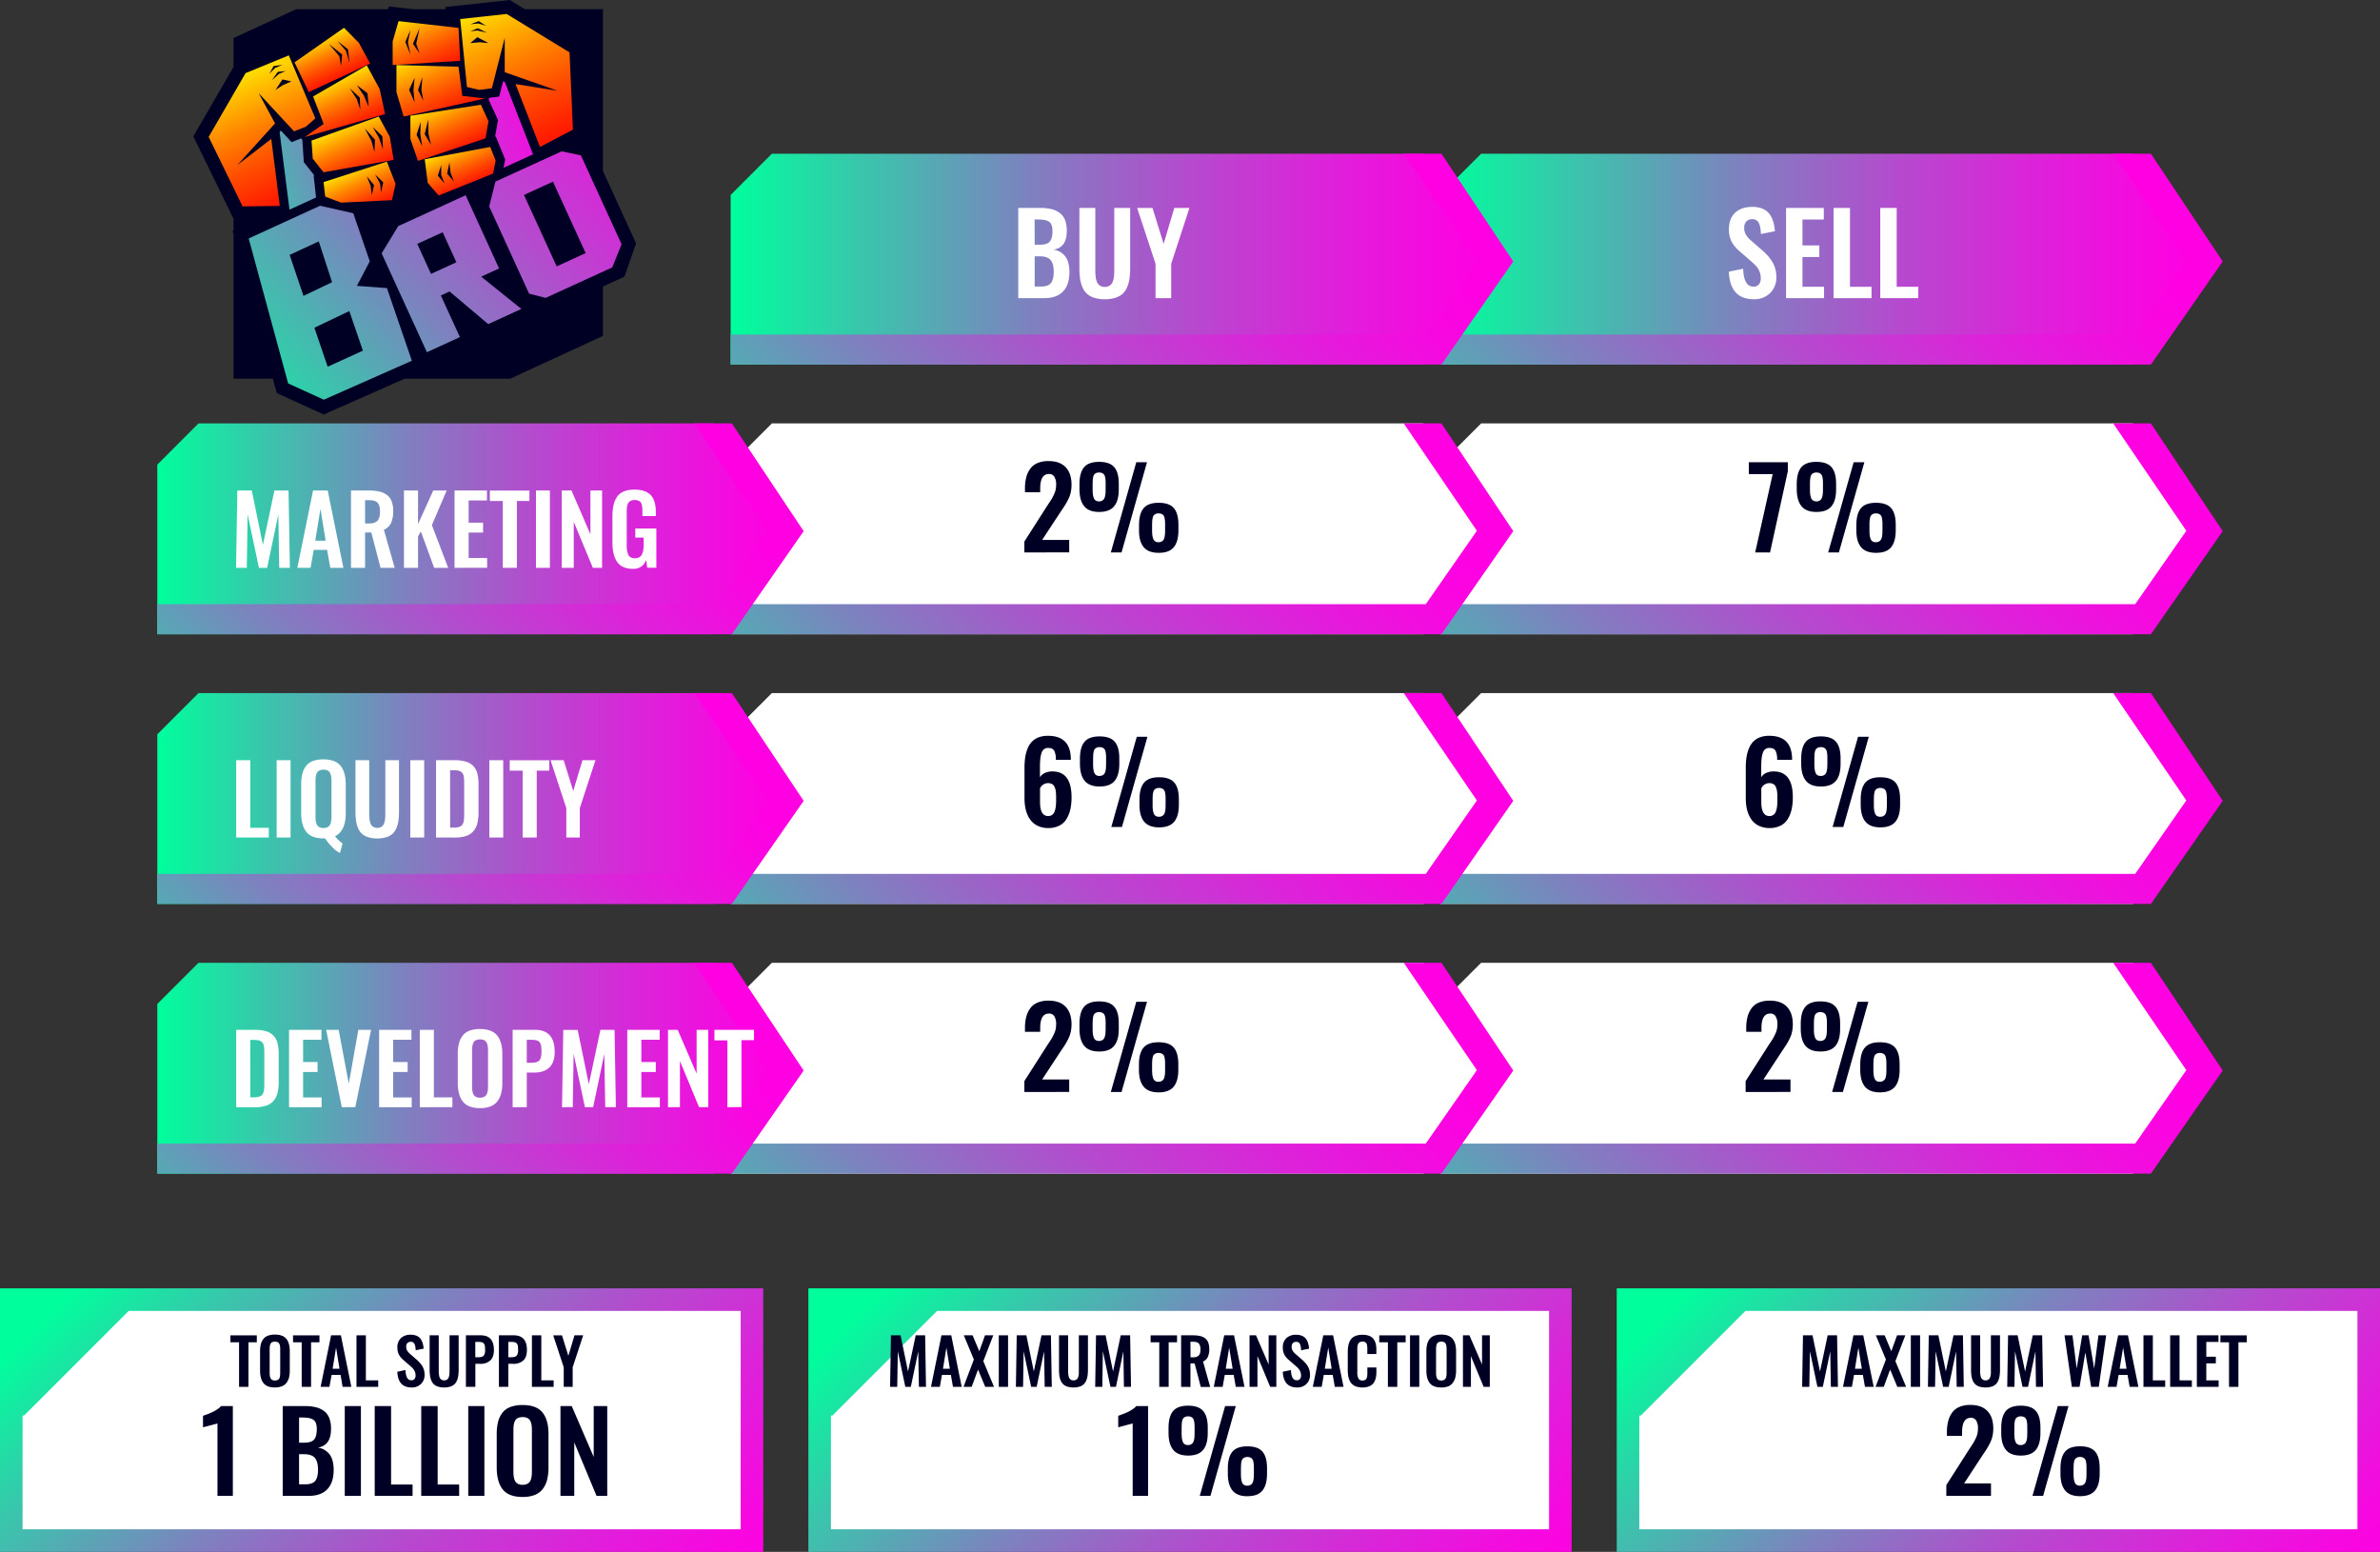 <svg xmlns="http://www.w3.org/2000/svg" xmlns:xlink="http://www.w3.org/1999/xlink" viewBox="0 0 1495.5 974.98"><rect x="0" y="0" width="1495.5" height="974.98" fill="#333333" stroke="none"/><defs><style>.cls-1{fill:#000024;}.cls-2{fill:url(#Degradado_sin_nombre_2042);}.cls-3{fill:url(#Degradado_sin_nombre_2042-2);}.cls-4{fill:url(#Degradado_sin_nombre_2042-3);}.cls-5{fill:url(#Degradado_sin_nombre_2042-4);}.cls-6{fill:url(#Degradado_sin_nombre_2042-5);}.cls-7{fill:url(#Degradado_sin_nombre_2042-6);}.cls-8{fill:url(#Degradado_sin_nombre_2042-7);}.cls-9{fill:url(#Degradado_sin_nombre_2042-8);}.cls-10{fill:url(#Degradado_sin_nombre_2042-9);}.cls-11{fill:url(#Degradado_sin_nombre_2042-10);}.cls-12{fill:url(#Degradado_sin_nombre_2033);}.cls-13{fill:url(#Degradado_sin_nombre_2033-2);}.cls-14{fill:url(#Degradado_sin_nombre_2033-3);}.cls-15{fill:url(#Degradado_sin_nombre_2033-4);}.cls-16{fill:url(#Degradado_sin_nombre_2033-5);}.cls-17{fill:url(#Degradado_sin_nombre_2033-6);}.cls-18{fill:#fff;}.cls-19{fill:url(#Degradado_sin_nombre_2033-7);}.cls-20{fill:url(#Degradado_sin_nombre_2033-8);}.cls-21{fill:url(#Degradado_sin_nombre_2033-9);}.cls-22{fill:url(#Degradado_sin_nombre_2033-10);}.cls-23{fill:url(#Degradado_sin_nombre_2033-11);}.cls-24{fill:url(#Degradado_sin_nombre_2033-12);}.cls-25{fill:url(#Degradado_sin_nombre_2033-13);}.cls-26{fill:url(#Degradado_sin_nombre_2033-14);}.cls-27{fill:url(#Degradado_sin_nombre_2033-15);}.cls-28{fill:url(#Degradado_sin_nombre_2033-16);}.cls-29{fill:url(#Degradado_sin_nombre_2033-17);}.cls-30{fill:url(#Degradado_sin_nombre_2033-18);}.cls-31{fill:url(#Degradado_sin_nombre_2033-19);}.cls-32{fill:url(#Degradado_sin_nombre_2033-20);}.cls-33{fill:url(#Degradado_sin_nombre_2033-21);}.cls-34{fill:url(#Degradado_sin_nombre_2033-22);}.cls-35{fill:url(#Degradado_sin_nombre_2033-23);}.cls-36{fill:url(#Degradado_sin_nombre_2033-24);}</style><linearGradient id="Degradado_sin_nombre_2042" x1="281.75" y1="89.39" x2="296.74" y2="121.52" gradientUnits="userSpaceOnUse"><stop offset="0" stop-color="#ff0"/><stop offset="0.16" stop-color="#ffc900"/><stop offset="0.39" stop-color="#ff8200"/><stop offset="0.6" stop-color="#ff4a00"/><stop offset="0.78" stop-color="#f20"/><stop offset="0.92" stop-color="#ff0900"/><stop offset="1" stop-color="red"/></linearGradient><linearGradient id="Degradado_sin_nombre_2042-2" x1="272.14" y1="61.43" x2="290.82" y2="101.47" xlink:href="#Degradado_sin_nombre_2042"/><linearGradient id="Degradado_sin_nombre_2042-3" x1="261.34" y1="29.19" x2="285.55" y2="81.08" xlink:href="#Degradado_sin_nombre_2042"/><linearGradient id="Degradado_sin_nombre_2042-4" x1="256.19" y1="5.13" x2="278.37" y2="52.65" xlink:href="#Degradado_sin_nombre_2042"/><linearGradient id="Degradado_sin_nombre_2042-5" x1="301.87" y1="-7.18" x2="355.38" y2="107.5" xlink:href="#Degradado_sin_nombre_2042"/><linearGradient id="Degradado_sin_nombre_2042-6" x1="219.26" y1="102.96" x2="235.46" y2="137.69" xlink:href="#Degradado_sin_nombre_2042"/><linearGradient id="Degradado_sin_nombre_2042-7" x1="212.76" y1="75.78" x2="231.43" y2="115.78" xlink:href="#Degradado_sin_nombre_2042"/><linearGradient id="Degradado_sin_nombre_2042-8" x1="204.59" y1="48.58" x2="223.13" y2="88.31" xlink:href="#Degradado_sin_nombre_2042"/><linearGradient id="Degradado_sin_nombre_2042-9" x1="200.2" y1="21.07" x2="215.74" y2="54.37" xlink:href="#Degradado_sin_nombre_2042"/><linearGradient id="Degradado_sin_nombre_2042-10" x1="145.84" y1="37.98" x2="194.03" y2="141.25" xlink:href="#Degradado_sin_nombre_2042"/><linearGradient id="Degradado_sin_nombre_2033" x1="127.3" y1="255.35" x2="416.13" y2="13.63" gradientUnits="userSpaceOnUse"><stop offset="0" stop-color="#00ff9c"/><stop offset="0.16" stop-color="#36c9ab"/><stop offset="0.39" stop-color="#7d82bf"/><stop offset="0.6" stop-color="#b54ace"/><stop offset="0.78" stop-color="#dd22da"/><stop offset="0.92" stop-color="#f609e0"/><stop offset="1" stop-color="#ff00e3"/></linearGradient><linearGradient id="Degradado_sin_nombre_2033-2" x1="150.91" y1="283.57" x2="439.74" y2="41.84" xlink:href="#Degradado_sin_nombre_2033"/><linearGradient id="Degradado_sin_nombre_2033-3" x1="161.94" y1="296.74" x2="450.77" y2="55.02" xlink:href="#Degradado_sin_nombre_2033"/><linearGradient id="Degradado_sin_nombre_2033-4" x1="125.6" y1="122.97" x2="331.86" y2="61.09" xlink:href="#Degradado_sin_nombre_2033"/><linearGradient id="Degradado_sin_nombre_2033-5" x1="155.45" y1="126.51" x2="357.46" y2="65.91" xlink:href="#Degradado_sin_nombre_2033"/><linearGradient id="Degradado_sin_nombre_2033-6" x1="2042.84" y1="-1896.65" x2="1736.62" y2="-2202.87" gradientTransform="translate(2143.65 -1143.45) rotate(180)" xlink:href="#Degradado_sin_nombre_2033"/><linearGradient id="Degradado_sin_nombre_2033-7" x1="1534.89" y1="-1896.65" x2="1228.68" y2="-2202.87" gradientTransform="translate(2143.65 -1143.45) rotate(180)" xlink:href="#Degradado_sin_nombre_2033"/><linearGradient id="Degradado_sin_nombre_2033-8" x1="1026.94" y1="-1896.65" x2="720.73" y2="-2202.87" gradientTransform="translate(2143.65 -1143.45) rotate(180)" xlink:href="#Degradado_sin_nombre_2033"/><linearGradient id="Degradado_sin_nombre_2033-9" x1="904.79" y1="162.81" x2="1385.35" y2="162.81" xlink:href="#Degradado_sin_nombre_2033"/><linearGradient id="Degradado_sin_nombre_2033-10" x1="921.37" y1="426.39" x2="1268.11" y2="79.65" xlink:href="#Degradado_sin_nombre_2033"/><linearGradient id="Degradado_sin_nombre_2033-11" x1="921.37" y1="595.83" x2="1268.11" y2="249.08" xlink:href="#Degradado_sin_nombre_2033"/><linearGradient id="Degradado_sin_nombre_2033-12" x1="921.37" y1="765.26" x2="1268.11" y2="418.52" xlink:href="#Degradado_sin_nombre_2033"/><linearGradient id="Degradado_sin_nombre_2033-13" x1="921.37" y1="934.7" x2="1268.11" y2="587.95" xlink:href="#Degradado_sin_nombre_2033"/><linearGradient id="Degradado_sin_nombre_2033-14" x1="459.12" y1="162.81" x2="939.56" y2="162.81" xlink:href="#Degradado_sin_nombre_2033"/><linearGradient id="Degradado_sin_nombre_2033-15" x1="475.69" y1="426.35" x2="822.37" y2="79.67" xlink:href="#Degradado_sin_nombre_2033"/><linearGradient id="Degradado_sin_nombre_2033-16" x1="475.69" y1="595.78" x2="822.37" y2="249.11" xlink:href="#Degradado_sin_nombre_2033"/><linearGradient id="Degradado_sin_nombre_2033-17" x1="475.69" y1="765.22" x2="822.37" y2="418.54" xlink:href="#Degradado_sin_nombre_2033"/><linearGradient id="Degradado_sin_nombre_2033-18" x1="475.69" y1="934.65" x2="822.37" y2="587.98" xlink:href="#Degradado_sin_nombre_2033"/><linearGradient id="Degradado_sin_nombre_2033-19" x1="98.84" y1="332.25" x2="493.67" y2="332.25" xlink:href="#Degradado_sin_nombre_2033"/><linearGradient id="Degradado_sin_nombre_2033-20" x1="107.36" y1="561.02" x2="402.79" y2="265.59" xlink:href="#Degradado_sin_nombre_2033"/><linearGradient id="Degradado_sin_nombre_2033-21" x1="98.84" y1="501.68" x2="493.67" y2="501.68" xlink:href="#Degradado_sin_nombre_2033"/><linearGradient id="Degradado_sin_nombre_2033-22" x1="107.36" y1="730.46" x2="402.79" y2="435.03" xlink:href="#Degradado_sin_nombre_2033"/><linearGradient id="Degradado_sin_nombre_2033-23" x1="98.84" y1="671.12" x2="493.67" y2="671.12" xlink:href="#Degradado_sin_nombre_2033"/><linearGradient id="Degradado_sin_nombre_2033-24" x1="107.36" y1="899.89" x2="402.79" y2="604.46" xlink:href="#Degradado_sin_nombre_2033"/></defs><g id="Layer_2" data-name="Layer 2"><g id="Capa_1" data-name="Capa 1"><polygon class="cls-1" points="399.7 152.94 378.87 107.44 378.87 5.8 329.81 5.8 320.32 0 279.88 4.41 280.01 5.8 260 5.8 244.28 4.03 243.77 5.8 217.66 5.8 186.03 5.8 146.75 23.9 146.75 42.02 121.48 85.67 146.75 137.44 146.75 144.78 146.15 145.06 146.75 147.25 146.75 237.92 171.45 237.92 173.91 246.96 203.41 260.42 254.29 237.92 320.58 237.92 378.87 211.04 378.87 179.99 392.39 173.8 399.7 152.94"/><polygon class="cls-2" points="275.65 122.84 268.75 114.89 266.89 100.03 308.01 92.34 311.46 100.83 309.87 109.05 275.65 122.84"/><polygon class="cls-3" points="257.88 72.71 257.88 87.3 262.65 101.09 305.09 86.9 306.95 76.16 302.18 65.81 257.88 72.71"/><polygon class="cls-4" points="304.83 61.83 300.91 61.4 290.5 60.24 288.12 41.93 249.12 40.87 249.12 57.85 253.63 73.24 304.83 61.83"/><polygon class="cls-5" points="289.18 38.22 288.12 17.53 250.45 13.28 246.73 26.02 246.73 40.87 289.18 38.22"/><polygon class="cls-6" points="289.18 11.96 293.42 54.67 301.12 56.47 309.07 55.46 317.16 23.76 317.16 45.38 350.46 57.05 323.93 52.81 339.31 92.34 360.01 81.46 357.88 32.91 318.36 8.78 289.18 11.96"/><polygon class="cls-7" points="246.31 125.76 248.57 115.48 243.11 101.54 203.31 114.41 204.33 123.52 214.36 127.31 246.31 125.76"/><polygon class="cls-8" points="195.77 88.31 196.52 99.69 203.28 108.24 247.35 100.44 244.96 86.04 237.99 73.22 195.77 88.31"/><polygon class="cls-9" points="241.97 71.66 238.59 55.99 230.48 41.07 196.73 60.63 203.37 77.85 194.77 83.83 191.54 86.09 241.97 71.66"/><polygon class="cls-10" points="232.58 39.93 225.49 26.88 216.15 17.47 185.07 39.18 194.02 57.87 232.58 39.93"/><polygon class="cls-11" points="154.32 45.93 131.12 86.01 152.43 129.68 175.81 129.36 170.45 87.28 149.17 103.67 172.85 77.52 162.53 58.53 184.77 82.52 192.25 79.6 198.14 74.35 181.48 34.79 154.32 45.93"/><path class="cls-1" d="M277.24,110.13v-6.52l-2.12,6.77,4.24,4.9Zm8,3.89-4.24-4.9,1.39-7,.73,6.44Zm-19.89-22-3.58-7.36,2.58-8.09-.26,7.73Zm5.5-1.06-4-6.66,2.26-9.19.07,8.82ZM260.53,64.35l-3.45-7.88,3.45-7.64-.73,7.76ZM266,63.29l-3.32-6.7,2.72-8.16-.6,8Zm-8.1-28.92-3.18-8,3.18-7.56-1.59,7.8Zm5.71-.79-4.11-6.07,4.11-9.75-2.06,9.75Zm36.34-10.22,7,3.72-5.44-.52-6,.52Zm-4.38-3.71,4.65-1.89L306,20.58l-6-1.41Zm0-4.38,5.24-2,4.58,2.92-4.91-1.46Z"/><path class="cls-1" d="M238.84,115.35l-3.11-5.72,5.09,4.93-1.38,6.33Zm-5.92,1.46-2.43-6,4.55,5.46-1.39,6.34Zm5.15-30.38-3.92-6.66,6.13,5.87.37,8.18Zm-4.66,2.12-4.15-7.79,6.36,7-.31,7.75ZM228.61,60l-4.35-6.47,6.68,5.07.73,8.57Zm-4.43,2.27-4.36-6.78,6.28,5.87.29,7.47Zm-6.82-30.33-5.13-6.1,6.41,5.12,1.05,8.6Zm-4.15,3.33-6.46-7.58,8.26,6.6-.71,7.3Zm-30.1,15.87-5.49,2.4-4.54,3,4.41-6.62Zm-7.74-4.8-4.57,4.09,3.78-5.26,5-.56Zm-2.46-3.7-3.62,3.63,2.63-4.75,5.55-.75Z"/><path class="cls-12" d="M243.14,181l15.66,45.65-55.33,24.47-22.4-10.22-24.81-91.08,44.86-20.56L222,134l10.35,30.18-8.08,15.4Zm-34.48-3.7-8.36-25.63L182,160.13l8.69,25.77Zm19.37,43-8.54-24.87-21.94,10.47,8.35,24.48Z"/><path class="cls-13" d="M306.78,203.63l-24.3-20.51L277,185.63l12,26.16-20.75,9.5-28.44-62.12,10.4-17.1,42.39-19.41,21,46-11.23,5.14L327.6,194.1Zm-20-38.86-8.63-18.85-15.95,7.3,8.63,18.86Z"/><path class="cls-14" d="M311.31,114.09l41.6-19L365,97.59l25.59,55.89L384.71,168l-41.83,19.15-10.41-2.64-25.09-54.79Zm38.5,53.27L368,159l-20.54-44.86-18.21,8.34Z"/><polygon class="cls-15" points="175.69 82.94 176.5 82.05 183.22 89.29 189.36 86.89 190.01 88.26 190.9 101.84 197.53 110.24 197.08 110.39 198.61 124.06 181.9 131.72 175.69 82.94"/><polygon class="cls-16" points="317.43 100.24 311.57 85.83 311.09 85.92 312.92 75.37 307.21 63.01 307.13 61.5 313.67 60.67 316.12 51.1 317.25 51.5 334.94 96.95 316.42 105.43 317.43 100.24"/><rect class="cls-17" y="809.41" width="479.6" height="165.57"/><polygon class="cls-18" points="15.14 889.33 14.19 889.33 14.19 960.79 465.42 960.79 465.42 823.59 80.88 823.59 15.14 889.33"/><rect class="cls-19" x="507.95" y="809.41" width="479.6" height="165.57"/><polygon class="cls-18" points="523.09 889.33 522.13 889.33 522.13 960.79 973.37 960.79 973.37 823.59 588.83 823.59 523.09 889.33"/><rect class="cls-20" x="1015.9" y="809.41" width="479.6" height="165.57"/><polygon class="cls-18" points="1031.04 889.33 1030.08 889.33 1030.08 960.79 1481.32 960.79 1481.32 823.59 1096.77 823.59 1031.04 889.33"/><path class="cls-1" d="M150.22,871.31v-28h-5.43v-4.35h16.58v4.35h-5.25v28Z"/><path class="cls-1" d="M172.76,871.7c-3.34,0-5.72-.91-7.17-2.71s-2.17-4.46-2.17-8v-12a17.81,17.81,0,0,1,.49-4.47,8.93,8.93,0,0,1,1.57-3.28,6.54,6.54,0,0,1,2.9-2.08,12.35,12.35,0,0,1,4.38-.69c3.32,0,5.7.89,7.16,2.67s2.17,4.4,2.17,7.85v12a18,18,0,0,1-.49,4.46,9.32,9.32,0,0,1-1.59,3.34,6.67,6.67,0,0,1-2.9,2.14A11.79,11.79,0,0,1,172.76,871.7Zm-1.48-4.63a3.84,3.84,0,0,0,1.48.26,3.74,3.74,0,0,0,1.46-.26,2.6,2.6,0,0,0,1-.66,3,3,0,0,0,.57-1.08A7.65,7.65,0,0,0,176,864c0-.44.07-1,.07-1.58v-14.7a13.22,13.22,0,0,0-.12-2,4.94,4.94,0,0,0-.46-1.47,2.28,2.28,0,0,0-1-1,4.65,4.65,0,0,0-3.49,0,2.26,2.26,0,0,0-1,1,4.91,4.91,0,0,0-.44,1.47,13.22,13.22,0,0,0-.12,2v14.7a14.3,14.3,0,0,0,.07,1.58,6.16,6.16,0,0,0,.27,1.33,3,3,0,0,0,.56,1.08A2.48,2.48,0,0,0,171.28,867.07Z"/><path class="cls-1" d="M189.57,871.31v-28h-5.43v-4.35h16.59v4.35h-5.26v28Z"/><path class="cls-1" d="M201.47,871.31l6.58-32.38h6.15l6.57,32.38h-5.49L214,863.79h-5.61L207,871.31ZM209,859.94h4.33l-2.16-13.3Z"/><path class="cls-1" d="M224,871.31V838.93h5.9v28.3h7.75v4.08Z"/><path class="cls-1" d="M258.66,871.7q-8.57,0-9-9.88l5.14-1.08q.19,6.43,3.67,6.43a2.38,2.38,0,0,0,2-.82,3.42,3.42,0,0,0,.66-2.21,6.22,6.22,0,0,0-.49-2.47,6.88,6.88,0,0,0-1.13-1.84c-.43-.47-1-1.06-1.84-1.76l-4.26-3.69a11.91,11.91,0,0,1-2.79-3.41,9.6,9.6,0,0,1-.92-4.43,7.67,7.67,0,0,1,2.22-5.86,8.62,8.62,0,0,1,6.08-2.12,9.3,9.3,0,0,1,3.15.44,6.13,6.13,0,0,1,3.74,3.15,10.93,10.93,0,0,1,.89,2.39,19.11,19.11,0,0,1,.41,2.77l-5,1c0-.65-.07-1.22-.13-1.7a9.71,9.71,0,0,0-.3-1.46,3.73,3.73,0,0,0-.56-1.2,2.43,2.43,0,0,0-.92-.74,2.62,2.62,0,0,0-1.34-.21,2.73,2.73,0,0,0-2,.87,3.11,3.11,0,0,0-.69,2.12,4.87,4.87,0,0,0,.61,2.57,9.82,9.82,0,0,0,1.93,2.15l4.22,3.68a21.1,21.1,0,0,1,1.83,1.85,16.22,16.22,0,0,1,1.5,2,9.77,9.77,0,0,1,1.08,2.54,11.2,11.2,0,0,1,.37,2.93,7.7,7.7,0,0,1-2.23,5.74A8,8,0,0,1,258.66,871.7Z"/><path class="cls-1" d="M279.09,871.7a12.34,12.34,0,0,1-3.76-.51,7.05,7.05,0,0,1-2.62-1.42,6.69,6.69,0,0,1-1.64-2.36,12.21,12.21,0,0,1-.86-3.1,27.58,27.58,0,0,1-.25-3.88v-21.5h5.73V861c0,.75,0,1.4.06,1.93a12,12,0,0,0,.25,1.68,4.11,4.11,0,0,0,.56,1.41,2.81,2.81,0,0,0,1,.87,3.1,3.1,0,0,0,1.54.36,3.06,3.06,0,0,0,1.53-.36,2.69,2.69,0,0,0,1-.87,4.56,4.56,0,0,0,.54-1.41,10.63,10.63,0,0,0,.26-1.67c0-.53.05-1.18.05-1.94V838.93h5.72v21.5a26.15,26.15,0,0,1-.25,3.88,12.21,12.21,0,0,1-.86,3.1,6.67,6.67,0,0,1-1.63,2.36,7,7,0,0,1-2.6,1.42A12.34,12.34,0,0,1,279.09,871.7Z"/><path class="cls-1" d="M292.76,871.31V838.93h9.31q8.28,0,8.29,9.2c0,3-.76,5.21-2.27,6.61a9,9,0,0,1-6.39,2.1h-3v14.47Zm5.9-18.61h1.89c1.67,0,2.79-.33,3.38-1a5.54,5.54,0,0,0,.88-3.62,17.17,17.17,0,0,0-.12-2.33,3.73,3.73,0,0,0-.55-1.49,2.18,2.18,0,0,0-1.27-.93,8.37,8.37,0,0,0-2.3-.25h-1.91Z"/><path class="cls-1" d="M313.5,871.31V838.93h9.32q8.28,0,8.28,9.2c0,3-.76,5.21-2.27,6.61a9,9,0,0,1-6.38,2.1H319.4v14.47Zm5.9-18.61h1.89c1.67,0,2.8-.33,3.38-1a5.54,5.54,0,0,0,.88-3.62,17.17,17.17,0,0,0-.12-2.33,3.71,3.71,0,0,0-.54-1.49,2.24,2.24,0,0,0-1.28-.93,8.32,8.32,0,0,0-2.3-.25H319.4Z"/><path class="cls-1" d="M334.24,871.31V838.93h5.9v28.3h7.75v4.08Z"/><path class="cls-1" d="M354.22,871.31V859l-6.6-20.06h5.51l4,12.89L361,838.93h5.45L359.85,859v12.32Z"/><path class="cls-1" d="M136.65,939.8V894.3l-9.09,2.42V889.5c5.79-1.92,9.57-4,11.37-6.12h7.38V939.8Z"/><path class="cls-1" d="M177.65,939.8V883.38h13.81a29.29,29.29,0,0,1,6.83.7,14.55,14.55,0,0,1,5.17,2.31,9.9,9.9,0,0,1,3.42,4.48,18,18,0,0,1,1.12,6.9q0,10.46-8.3,11.67a11.43,11.43,0,0,1,7.47,4.38q2.46,3.42,2.5,9.61,0,8-4,12.2t-11.8,4.17Zm10.28-33.42h3.19q4.53,0,6.23-1.94t1.7-6.53a11.14,11.14,0,0,0-.56-3.86,4.13,4.13,0,0,0-1.89-2.23,8.38,8.38,0,0,0-2.94-1,30.66,30.66,0,0,0-4.31-.24h-1.42Zm0,26.17h3.77c3.06,0,5.19-.72,6.37-2.15s1.76-3.78,1.76-7.07-.66-5.87-2-7.4-3.55-2.3-6.68-2.3h-3.23Z"/><path class="cls-1" d="M216.64,939.8V883.38h10.14V939.8Z"/><path class="cls-1" d="M235.46,939.8V883.38h10.28v49.3h13.51v7.12Z"/><path class="cls-1" d="M264.69,939.8V883.38H275v49.3h13.51v7.12Z"/><path class="cls-1" d="M294.23,939.8V883.38h10.14V939.8Z"/><path class="cls-1" d="M328.39,940.48q-8.72,0-12.49-4.73t-3.78-13.85V901.07a31.83,31.83,0,0,1,.85-7.79,15.44,15.44,0,0,1,2.74-5.72,11.47,11.47,0,0,1,5.06-3.62,21.52,21.52,0,0,1,7.62-1.21q8.67,0,12.47,4.66t3.79,13.68V921.9a31.54,31.54,0,0,1-.86,7.77,16,16,0,0,1-2.76,5.82,11.57,11.57,0,0,1-5,3.73A20.51,20.51,0,0,1,328.39,940.48Zm-2.57-8.07a6.61,6.61,0,0,0,2.57.44,6.47,6.47,0,0,0,2.55-.44,4.38,4.38,0,0,0,1.68-1.16,4.94,4.94,0,0,0,1-1.87,11.87,11.87,0,0,0,.48-2.31,27.21,27.21,0,0,0,.12-2.76V898.69a22.91,22.91,0,0,0-.21-3.4,8.37,8.37,0,0,0-.8-2.57,3.79,3.79,0,0,0-1.78-1.8,6.76,6.76,0,0,0-3-.6,6.85,6.85,0,0,0-3.05.6,3.71,3.71,0,0,0-1.78,1.8,8.93,8.93,0,0,0-.79,2.57,24.55,24.55,0,0,0-.2,3.4v25.62a27.21,27.21,0,0,0,.12,2.76,11.87,11.87,0,0,0,.48,2.31,4.92,4.92,0,0,0,1,1.87A4.23,4.23,0,0,0,325.82,932.41Z"/><path class="cls-1" d="M352.17,939.8V883.38h7.08l13.82,32v-32h8.5V939.8h-6.73l-14-33.59V939.8Z"/><path class="cls-1" d="M711.73,939.8V894.3l-9.08,2.42V889.5c5.78-1.92,9.57-4,11.36-6.12h7.39V939.8Z"/><path class="cls-1" d="M746.54,914.48q-6.42,0-9.35-3.61t-2.93-10.68v-3q0-7.22,2.84-10.63t9.44-3.42q6.6,0,9.48,3.34t2.88,10.44v3.44q0,7.08-2.93,10.6T746.54,914.48Zm0-6.6a3.82,3.82,0,0,0,1.82-.41,3.2,3.2,0,0,0,1.19-1,5.06,5.06,0,0,0,.69-1.68,12.91,12.91,0,0,0,.32-2.09c0-.7.07-1.53.07-2.51v-3.06c0-1,0-1.85-.07-2.5a13.44,13.44,0,0,0-.29-2,3.93,3.93,0,0,0-.66-1.54,3.15,3.15,0,0,0-1.21-.91,4.68,4.68,0,0,0-1.86-.34,4.33,4.33,0,0,0-1.85.36,3.2,3.2,0,0,0-1.19.9,3.89,3.89,0,0,0-.65,1.57,14.43,14.43,0,0,0-.29,2c0,.64-.07,1.47-.07,2.49v3.09a28.73,28.73,0,0,0,.14,3.07,10.5,10.5,0,0,0,.54,2.36,3.23,3.23,0,0,0,1.25,1.68A3.73,3.73,0,0,0,746.54,907.88Zm7.35,31.92,15.93-56.42h6.7L760.6,939.8Zm29.91.23q-6.42,0-9.35-3.6t-2.93-10.69v-3q0-7.21,2.84-10.63c1.89-2.29,5-3.42,9.44-3.42s7.56,1.1,9.48,3.31,2.87,5.69,2.87,10.43v3.47q0,7.08-2.92,10.6T783.8,940Zm0-6.63a3.82,3.82,0,0,0,1.84-.41,3.36,3.36,0,0,0,1.19-1,4.67,4.67,0,0,0,.68-1.68,13.94,13.94,0,0,0,.31-2.08c0-.68.07-1.51.07-2.48v-3.06c0-1,0-1.86-.07-2.5a13.91,13.91,0,0,0-.29-2,3.85,3.85,0,0,0-.65-1.55,3.2,3.2,0,0,0-1.19-.9,4.43,4.43,0,0,0-1.89-.36,4.33,4.33,0,0,0-1.85.36,3.13,3.13,0,0,0-1.19.92,3.94,3.94,0,0,0-.65,1.58,14.34,14.34,0,0,0-.29,2c0,.63-.07,1.46-.07,2.48v3.06a29.07,29.07,0,0,0,.14,3.08,10.23,10.23,0,0,0,.54,2.37,3.22,3.22,0,0,0,1.25,1.66A3.73,3.73,0,0,0,783.8,933.4Z"/><path class="cls-1" d="M1223,939.8V933l13.78-21.57c.2-.34.76-1.19,1.66-2.54s1.51-2.29,1.81-2.82.71-1.35,1.24-2.45a13,13,0,0,0,1.09-3.1,15.87,15.87,0,0,0,.29-3.08,9,9,0,0,0-1.18-5.07,3.8,3.8,0,0,0-3.62-1.6q-5.17.24-5.17,9v2.35h-9.53v-2.41a26.57,26.57,0,0,1,.82-6.93,15.86,15.86,0,0,1,2.51-5.36,10.86,10.86,0,0,1,4.58-3.54,17.29,17.29,0,0,1,6.76-1.22q7.14,0,10.8,3.86t3.66,10.94a22.18,22.18,0,0,1-.45,4.56,18.18,18.18,0,0,1-1.42,4.19c-.66,1.36-1.28,2.5-1.84,3.43s-1.35,2.13-2.35,3.61l-.26.37c0,.09-.13.2-.22.33a3,3,0,0,0-.23.35L1234.15,932h16.91v7.8Z"/><path class="cls-1" d="M1269.78,914.48q-6.43,0-9.36-3.61t-2.92-10.68v-3q0-7.22,2.84-10.63t9.44-3.42q6.6,0,9.48,3.34t2.87,10.44v3.44q0,7.08-2.93,10.6T1269.78,914.48Zm0-6.6a3.85,3.85,0,0,0,1.82-.41,3.2,3.2,0,0,0,1.19-1,5.29,5.29,0,0,0,.68-1.68,11.9,11.9,0,0,0,.32-2.09c0-.7.07-1.53.07-2.51v-3.06c0-1,0-1.85-.07-2.5a12.21,12.21,0,0,0-.29-2,3.66,3.66,0,0,0-.66-1.54,3.07,3.07,0,0,0-1.21-.91,4.66,4.66,0,0,0-1.85-.34,4.35,4.35,0,0,0-1.86.36,3.28,3.28,0,0,0-1.19.9,3.89,3.89,0,0,0-.64,1.57,13,13,0,0,0-.29,2c0,.64-.07,1.47-.07,2.49v3.09a28.73,28.73,0,0,0,.14,3.07,10.5,10.5,0,0,0,.54,2.36,3.22,3.22,0,0,0,1.24,1.68A3.79,3.79,0,0,0,1269.78,907.88Zm7.35,31.92,15.92-56.42h6.71l-15.93,56.42ZM1307,940q-6.43,0-9.36-3.6t-2.93-10.69v-3q0-7.21,2.85-10.63c1.89-2.29,5-3.42,9.44-3.42s7.56,1.1,9.48,3.31,2.87,5.69,2.87,10.43v3.47q0,7.08-2.93,10.6T1307,940Zm0-6.63a3.85,3.85,0,0,0,1.84-.41,3.54,3.54,0,0,0,1.19-1,4.86,4.86,0,0,0,.68-1.68,12.72,12.72,0,0,0,.3-2.08c0-.68.07-1.51.07-2.48v-3.06c0-1,0-1.86-.07-2.5a12.62,12.62,0,0,0-.29-2,3.85,3.85,0,0,0-.64-1.55,3.28,3.28,0,0,0-1.19-.9,4.43,4.43,0,0,0-1.89-.36,4.35,4.35,0,0,0-1.86.36,3.21,3.21,0,0,0-1.19.92,3.94,3.94,0,0,0-.64,1.58,13,13,0,0,0-.29,2c0,.63-.07,1.46-.07,2.48v3.06a29.07,29.07,0,0,0,.14,3.08,10.23,10.23,0,0,0,.54,2.37,3.2,3.2,0,0,0,1.24,1.66A3.79,3.79,0,0,0,1307,933.4Z"/><path class="cls-1" d="M559.3,871.31l.53-32.38h6.06l4.68,22.75,4.83-22.75h5.92l.54,32.38h-4.45L577,849l-4.67,22.31h-3.46l-4.72-22.38-.35,22.38Z"/><path class="cls-1" d="M585,871.31l6.58-32.38h6.15l6.56,32.38h-5.48l-1.31-7.52h-5.61l-1.33,7.52Zm7.52-11.37h4.33l-2.16-13.3Z"/><path class="cls-1" d="M605.44,871.31l6.5-17.19-6.33-15.19h5.53l4.2,10,3.61-10h5.18l-6.25,16.23,6.72,16.15h-5.51l-4.53-10.86-4,10.86Z"/><path class="cls-1" d="M627.6,871.31V838.93h5.82v32.38Z"/><path class="cls-1" d="M638.35,871.31l.52-32.38h6.06l4.69,22.75,4.82-22.75h5.92l.55,32.38h-4.46L656.06,849l-4.67,22.31h-3.45l-4.73-22.38-.35,22.38Z"/><path class="cls-1" d="M674.56,871.7a12.34,12.34,0,0,1-3.76-.51,7.13,7.13,0,0,1-2.62-1.42,6.69,6.69,0,0,1-1.64-2.36,12.21,12.21,0,0,1-.86-3.1,27.7,27.7,0,0,1-.24-3.88v-21.5h5.72V861c0,.75,0,1.4.06,1.93a12,12,0,0,0,.25,1.68,4.11,4.11,0,0,0,.56,1.41,2.81,2.81,0,0,0,1,.87,3.1,3.1,0,0,0,1.54.36,3,3,0,0,0,1.53-.36,2.69,2.69,0,0,0,1-.87,4.56,4.56,0,0,0,.54-1.41,9.58,9.58,0,0,0,.26-1.67c0-.53,0-1.18,0-1.94V838.93h5.72v21.5a27.7,27.7,0,0,1-.24,3.88,12.63,12.63,0,0,1-.86,3.1,6.8,6.8,0,0,1-1.63,2.36,7.09,7.09,0,0,1-2.61,1.42A12.3,12.3,0,0,1,674.56,871.7Z"/><path class="cls-1" d="M688.17,871.31l.53-32.38h6l4.69,22.75,4.82-22.75h5.92l.55,32.38h-4.45L705.89,849l-4.67,22.31h-3.46L693,848.93l-.35,22.38Z"/><path class="cls-1" d="M728.44,871.31v-28H723v-4.35H739.6v4.35h-5.26v28Z"/><path class="cls-1" d="M742.17,871.31V838.93h7.43a19.93,19.93,0,0,1,4.39.42,8.73,8.73,0,0,1,3.19,1.4,5.93,5.93,0,0,1,2,2.68,11.13,11.13,0,0,1,.67,4.13,11.7,11.7,0,0,1-.91,5,5.49,5.49,0,0,1-3,2.81l4.5,16h-5.92l-3.87-14.79h-2.62v14.79Zm5.9-18.56h1.43a5.14,5.14,0,0,0,3.72-1.11c.74-.74,1.1-2,1.1-3.81a5.79,5.79,0,0,0-1-3.72c-.64-.75-1.81-1.12-3.52-1.12h-1.78Z"/><path class="cls-1" d="M762.68,871.31l6.58-32.38h6.16L782,871.31h-5.49l-1.31-7.52h-5.6l-1.33,7.52Zm7.52-11.37h4.34l-2.17-13.3Z"/><path class="cls-1" d="M785.16,871.31V838.93h4.07l7.93,18.34V838.93H802v32.38h-3.87l-8-19.28v19.28Z"/><path class="cls-1" d="M815.05,871.7q-8.56,0-9-9.88l5.14-1.08q.19,6.43,3.67,6.43a2.38,2.38,0,0,0,2-.82,3.42,3.42,0,0,0,.66-2.21,6.22,6.22,0,0,0-.49-2.47,7.14,7.14,0,0,0-1.13-1.84c-.43-.47-1-1.06-1.84-1.76l-4.26-3.69A11.91,11.91,0,0,1,807,851a9.6,9.6,0,0,1-.92-4.43,7.67,7.67,0,0,1,2.22-5.86,8.6,8.6,0,0,1,6.08-2.12,9.3,9.3,0,0,1,3.15.44,6.13,6.13,0,0,1,3.74,3.15,10.41,10.41,0,0,1,.88,2.39,16.7,16.7,0,0,1,.41,2.77l-5,1c0-.65-.07-1.22-.13-1.7a9.71,9.71,0,0,0-.3-1.46,3.73,3.73,0,0,0-.56-1.2,2.43,2.43,0,0,0-.92-.74,2.62,2.62,0,0,0-1.34-.21,2.73,2.73,0,0,0-2,.87,3.11,3.11,0,0,0-.69,2.12,4.87,4.87,0,0,0,.61,2.57,9.57,9.57,0,0,0,1.93,2.15l4.22,3.68a21.1,21.1,0,0,1,1.83,1.85,16.22,16.22,0,0,1,1.5,2,9.77,9.77,0,0,1,1.08,2.54,11.2,11.2,0,0,1,.37,2.93,7.7,7.7,0,0,1-2.23,5.74A8,8,0,0,1,815.05,871.7Z"/><path class="cls-1" d="M824.93,871.31l6.58-32.38h6.15l6.57,32.38h-5.49l-1.31-7.52h-5.61l-1.32,7.52Zm7.52-11.37h4.33l-2.16-13.3Z"/><path class="cls-1" d="M856.1,871.7a11.86,11.86,0,0,1-3.69-.53,6.82,6.82,0,0,1-4.35-3.79,11.16,11.16,0,0,1-.91-3,21.69,21.69,0,0,1-.27-3.59V849.53a22,22,0,0,1,.28-3.74,12,12,0,0,1,.91-3,6.73,6.73,0,0,1,1.69-2.29,7.54,7.54,0,0,1,2.64-1.41,12.13,12.13,0,0,1,3.7-.5,11.85,11.85,0,0,1,4.14.64,6.18,6.18,0,0,1,2.72,1.89A8.07,8.07,0,0,1,864.4,844a15.15,15.15,0,0,1,.45,3.9v2.77h-5.68v-2.75a13.36,13.36,0,0,0-.26-3.26,2.47,2.47,0,0,0-2.48-1.76h-.31a4.21,4.21,0,0,0-1.3.18,2,2,0,0,0-.91.55,3.8,3.8,0,0,0-.56.81,4,4,0,0,0-.33,1.13c-.07.46-.11.89-.13,1.28s0,.88,0,1.48v13.71a8.52,8.52,0,0,0,.71,4.06,2.72,2.72,0,0,0,2.55,1.22,3.66,3.66,0,0,0,1.1-.15,2.83,2.83,0,0,0,.8-.37,1.78,1.78,0,0,0,.55-.65,5,5,0,0,0,.34-.78,4.64,4.64,0,0,0,.18-1c0-.43.06-.8.07-1.1s0-.71,0-1.23v-2.89h5.68v2.66a18.87,18.87,0,0,1-.25,3.26,10.23,10.23,0,0,1-.87,2.71,6.42,6.42,0,0,1-1.59,2.11,7.14,7.14,0,0,1-2.5,1.32A11.84,11.84,0,0,1,856.1,871.7Z"/><path class="cls-1" d="M872.1,871.31v-28h-5.43v-4.35h16.58v4.35H878v28Z"/><path class="cls-1" d="M886,871.31V838.93h5.82v32.38Z"/><path class="cls-1" d="M905.61,871.7c-3.33,0-5.72-.91-7.17-2.71s-2.16-4.46-2.16-8v-12a18.32,18.32,0,0,1,.48-4.47,8.79,8.79,0,0,1,1.58-3.28,6.48,6.48,0,0,1,2.9-2.08,12.33,12.33,0,0,1,4.37-.69q5,0,7.16,2.67c1.45,1.79,2.18,4.4,2.18,7.85v12a18,18,0,0,1-.5,4.46,9.3,9.3,0,0,1-1.58,3.34A6.67,6.67,0,0,1,910,871,11.85,11.85,0,0,1,905.61,871.7Zm-1.47-4.63a4.29,4.29,0,0,0,2.94,0,2.64,2.64,0,0,0,1-.66,3,3,0,0,0,.57-1.08,6.16,6.16,0,0,0,.27-1.33,14.3,14.3,0,0,0,.07-1.58v-14.7a13.22,13.22,0,0,0-.12-2,4.92,4.92,0,0,0-.45-1.47,2.26,2.26,0,0,0-1-1,4,4,0,0,0-1.74-.34,4.1,4.1,0,0,0-1.75.34,2.19,2.19,0,0,0-1,1,5.23,5.23,0,0,0-.45,1.47,13.22,13.22,0,0,0-.12,2v14.7a14.3,14.3,0,0,0,.07,1.58,7.65,7.65,0,0,0,.27,1.33,3.14,3.14,0,0,0,.56,1.08A2.6,2.6,0,0,0,904.14,867.07Z"/><path class="cls-1" d="M919.26,871.31V838.93h4.07l7.93,18.34V838.93h4.88v32.38h-3.87l-8-19.28v19.28Z"/><path class="cls-1" d="M1132.39,871.31l.53-32.38h6l4.69,22.75,4.83-22.75h5.91l.55,32.38h-4.45l-.39-22.31-4.67,22.31H1142l-4.72-22.38-.36,22.38Z"/><path class="cls-1" d="M1158.06,871.31l6.58-32.38h6.15l6.56,32.38h-5.48l-1.31-7.52H1165l-1.33,7.52Zm7.52-11.37h4.33l-2.17-13.3Z"/><path class="cls-1" d="M1178.53,871.31l6.5-17.19-6.33-15.19h5.53l4.2,10,3.61-10h5.18L1191,855.16l6.72,16.15h-5.51l-4.53-10.86-4,10.86Z"/><path class="cls-1" d="M1200.69,871.31V838.93h5.82v32.38Z"/><path class="cls-1" d="M1211.44,871.31l.52-32.38H1218l4.69,22.75,4.82-22.75h5.92l.54,32.38h-4.45l-.39-22.31-4.67,22.31H1221l-4.73-22.38-.35,22.38Z"/><path class="cls-1" d="M1247.65,871.7a12.34,12.34,0,0,1-3.76-.51,7.13,7.13,0,0,1-2.62-1.42,6.69,6.69,0,0,1-1.64-2.36,12.21,12.21,0,0,1-.86-3.1,27.7,27.7,0,0,1-.24-3.88v-21.5h5.72V861c0,.75,0,1.4.06,1.93a12,12,0,0,0,.25,1.68,4.11,4.11,0,0,0,.56,1.41,2.81,2.81,0,0,0,1,.87,3.1,3.1,0,0,0,1.54.36,3,3,0,0,0,1.53-.36,2.69,2.69,0,0,0,1-.87,4.56,4.56,0,0,0,.54-1.41A10.63,10.63,0,0,0,1251,863c0-.53,0-1.18,0-1.94V838.93h5.72v21.5a26.15,26.15,0,0,1-.25,3.88,11.81,11.81,0,0,1-.86,3.1,6.67,6.67,0,0,1-1.63,2.36,7,7,0,0,1-2.6,1.42A12.3,12.3,0,0,1,1247.65,871.7Z"/><path class="cls-1" d="M1261.26,871.31l.53-32.38h6l4.69,22.75,4.82-22.75h5.92l.55,32.38h-4.45L1279,849l-4.66,22.31h-3.46l-4.73-22.38-.35,22.38Z"/><path class="cls-1" d="M1301.88,871.31l-4.62-32.38h5l2.65,20.88,3.46-20.88h4l3.54,20.9,2.66-20.9h4.86l-4.63,32.38H1314l-3.65-21.62-3.63,21.62Z"/><path class="cls-1" d="M1324.38,871.31l6.59-32.38h6.15l6.56,32.38h-5.49l-1.31-7.52h-5.6l-1.33,7.52Zm7.52-11.37h4.34l-2.17-13.3Z"/><path class="cls-1" d="M1346.87,871.31V838.93h5.89v28.3h7.76v4.08Z"/><path class="cls-1" d="M1363.64,871.31V838.93h5.9v28.3h7.75v4.08Z"/><path class="cls-1" d="M1380.42,871.31V838.93H1394v4.16h-7.65v9.29h6v4.16h-6v10.69h7.75v4.08Z"/><path class="cls-1" d="M1400.63,871.31v-28h-5.42v-4.35h16.58v4.35h-5.26v28Z"/><polygon class="cls-21" points="1340.22 96.58 930.69 96.58 904.79 122.47 904.79 229.04 1340.22 229.04 1385.35 164.27 1340.22 96.58"/><polyline class="cls-22" points="1351.54 96.58 1327.86 96.58 1373.8 164.03 1341.67 210.16 904.79 210.16 904.79 229.04 1351.54 229.04 1396.67 164.27"/><path class="cls-18" d="M1102.05,188q-15,0-15.72-17.3l9-1.88q.35,11.25,6.43,11.25a4.2,4.2,0,0,0,3.5-1.44,6,6,0,0,0,1.14-3.86,10.76,10.76,0,0,0-.85-4.33,11.73,11.73,0,0,0-2-3.21,44.33,44.33,0,0,0-3.22-3.09l-7.45-6.46a21.1,21.1,0,0,1-4.89-6,16.69,16.69,0,0,1-1.6-7.74q0-6.6,3.88-10.25t10.64-3.73a17,17,0,0,1,5.51.77,11.72,11.72,0,0,1,4,2.15,11.29,11.29,0,0,1,2.59,3.37,18,18,0,0,1,1.56,4.19,32.43,32.43,0,0,1,.72,4.83l-8.82,1.75c0-1.14-.12-2.13-.22-3a17.41,17.41,0,0,0-.53-2.56,6.62,6.62,0,0,0-1-2.1,4.13,4.13,0,0,0-1.61-1.28,4.53,4.53,0,0,0-2.34-.38,4.83,4.83,0,0,0-3.5,1.52A5.42,5.42,0,0,0,1096,143a8.55,8.55,0,0,0,1.07,4.49,17.09,17.09,0,0,0,3.37,3.78l7.38,6.43a39.11,39.11,0,0,1,3.22,3.24,27.93,27.93,0,0,1,2.61,3.59,16.55,16.55,0,0,1,1.9,4.45,19.84,19.84,0,0,1,.65,5.12,13.48,13.48,0,0,1-3.92,10A14,14,0,0,1,1102.05,188Z"/><path class="cls-18" d="M1122.29,187.31V130.64H1146v7.28h-13.4v16.27h10.6v7.28h-10.6v18.7h13.57v7.14Z"/><path class="cls-18" d="M1152.13,187.31V130.64h10.32v49.53H1176v7.14Z"/><path class="cls-18" d="M1181.49,187.31V130.64h10.32v49.53h13.57v7.14Z"/><polygon class="cls-18" points="1340.22 266.01 930.69 266.01 904.79 291.91 904.79 398.48 1340.22 398.48 1385.35 333.71 1340.22 266.01"/><polyline class="cls-23" points="1351.54 266.01 1327.86 266.01 1373.8 333.47 1341.67 379.59 904.79 379.59 904.79 398.48 1351.54 398.48 1396.67 333.71"/><path class="cls-1" d="M1102.89,347.07l11-49.22h-15V290.4h24.51v5.7l-11.18,51Z"/><path class="cls-1" d="M1141.38,321.64q-6.47,0-9.4-3.63T1129,307.28v-3q0-7.25,2.85-10.68t9.49-3.43q6.63,0,9.52,3.35t2.88,10.49v3.45q0,7.11-2.94,10.65T1141.38,321.64Zm0-6.63a3.92,3.92,0,0,0,1.83-.41,3.22,3.22,0,0,0,1.19-1.05,5,5,0,0,0,.68-1.69,11.75,11.75,0,0,0,.33-2.1c0-.7.07-1.53.07-2.51v-3.08c0-1,0-1.86-.07-2.51a13.58,13.58,0,0,0-.29-2,3.78,3.78,0,0,0-.67-1.55,3.07,3.07,0,0,0-1.21-.91,4.51,4.51,0,0,0-1.86-.34,4.42,4.42,0,0,0-1.87.36,3.12,3.12,0,0,0-1.19.91,3.77,3.77,0,0,0-.65,1.57,13,13,0,0,0-.29,2c-.05.64-.07,1.47-.07,2.5v3.11a26.31,26.31,0,0,0,.14,3.07,10.67,10.67,0,0,0,.54,2.38,3.3,3.3,0,0,0,1.25,1.69A3.88,3.88,0,0,0,1141.38,315Zm7.38,32.06,16-56.67h6.74l-16,56.67Zm30,.24q-6.45,0-9.4-3.63T1166.46,333v-3q0-7.24,2.86-10.68t9.48-3.43q6.63,0,9.52,3.33t2.89,10.47v3.49q0,7.11-2.94,10.65T1178.8,347.31Zm0-6.67a3.86,3.86,0,0,0,1.85-.41,3.36,3.36,0,0,0,1.19-1,4.73,4.73,0,0,0,.69-1.69,14.27,14.27,0,0,0,.31-2.09c0-.68.07-1.51.07-2.49v-3.08c0-1,0-1.86-.07-2.51a15.51,15.51,0,0,0-.29-2,4,4,0,0,0-.65-1.56,3.34,3.34,0,0,0-1.2-.91,4.61,4.61,0,0,0-1.9-.35,4.51,4.51,0,0,0-1.86.35,3.17,3.17,0,0,0-1.2.93,4.07,4.07,0,0,0-.65,1.59,16,16,0,0,0-.29,2q-.06,1-.06,2.49V333a29.62,29.62,0,0,0,.13,3.09,10.2,10.2,0,0,0,.55,2.38,3.19,3.19,0,0,0,1.25,1.67A3.79,3.79,0,0,0,1178.8,340.64Z"/><polygon class="cls-18" points="1340.22 435.45 930.69 435.45 904.79 461.34 904.79 567.91 1340.22 567.91 1385.35 503.14 1340.22 435.45"/><polyline class="cls-24" points="1351.54 435.45 1327.86 435.45 1373.8 502.9 1341.67 549.02 904.79 549.02 904.79 567.91 1351.54 567.91 1396.67 503.14"/><path class="cls-1" d="M1111.78,520.24a15.3,15.3,0,0,1-5.56-1,11.88,11.88,0,0,1-4.18-2.63,14.05,14.05,0,0,1-2.86-4,20.79,20.79,0,0,1-1.67-5.14,31.14,31.14,0,0,1-.53-5.95V482.4a44.58,44.58,0,0,1,.41-6.39,24.4,24.4,0,0,1,1.43-5.48,13.78,13.78,0,0,1,2.69-4.41,11.5,11.5,0,0,1,4.25-2.84,16.18,16.18,0,0,1,6-1q14,0,14.32,14.25v.82h-9.4a12.18,12.18,0,0,0-1-5.67c-.66-1.19-2-1.78-3.9-1.78a4,4,0,0,0-3.93,2.72q-1.16,2.71-1.16,9v6.73a6.76,6.76,0,0,1,3-2.68,10.69,10.69,0,0,1,4.65-1q12.21-.14,12.2,16.24a34.48,34.48,0,0,1-.78,7.67,20.1,20.1,0,0,1-2.46,6.08,11.18,11.18,0,0,1-4.6,4.14A15.38,15.38,0,0,1,1111.78,520.24Zm.06-7.55a4.16,4.16,0,0,0,2.5-.74,4.53,4.53,0,0,0,1.56-2.15,13.88,13.88,0,0,0,.73-3.08,31.33,31.33,0,0,0,.2-3.88c0-1.07,0-1.88,0-2.44s0-1.29-.1-2.19a11.35,11.35,0,0,0-.28-2.07,13.36,13.36,0,0,0-.56-1.64,3.79,3.79,0,0,0-.89-1.38,4.4,4.4,0,0,0-1.32-.79,5,5,0,0,0-1.86-.32,5.53,5.53,0,0,0-5.09,3.31v8.55Q1106.72,512.69,1111.84,512.69Z"/><path class="cls-1" d="M1144.15,494.13q-6.47,0-9.4-3.63t-2.94-10.73v-3q0-7.25,2.85-10.68t9.49-3.43q6.63,0,9.51,3.35t2.89,10.49v3.45q0,7.11-2.94,10.65T1144.15,494.13Zm0-6.63a3.85,3.85,0,0,0,1.82-.41,3.25,3.25,0,0,0,1.2-1,5.25,5.25,0,0,0,.68-1.69,12.73,12.73,0,0,0,.33-2.1c0-.69.07-1.53.07-2.51v-3.08c0-1,0-1.86-.07-2.51a13.78,13.78,0,0,0-.29-2,3.84,3.84,0,0,0-.67-1.55,3.15,3.15,0,0,0-1.21-.91,4.72,4.72,0,0,0-1.86-.34,4.39,4.39,0,0,0-1.87.36,3.12,3.12,0,0,0-1.19.91,3.7,3.7,0,0,0-.65,1.57,13,13,0,0,0-.29,2c-.05.64-.07,1.47-.07,2.5v3.11a29.07,29.07,0,0,0,.13,3.07,11.14,11.14,0,0,0,.55,2.38A3.21,3.21,0,0,0,1142,487,3.8,3.8,0,0,0,1144.15,487.5Zm7.38,32.06,16-56.67h6.74l-16,56.67Zm30,.24q-6.46,0-9.4-3.63t-2.94-10.73v-3q0-7.24,2.86-10.68t9.48-3.43q6.63,0,9.52,3.33t2.89,10.48v3.48q0,7.11-2.94,10.65T1181.57,519.8Zm0-6.67a3.75,3.75,0,0,0,1.85-.41,3.36,3.36,0,0,0,1.19-1,4.73,4.73,0,0,0,.69-1.69,12.84,12.84,0,0,0,.3-2.09c.05-.68.07-1.51.07-2.49v-3.08c0-1,0-1.86-.07-2.51a12.62,12.62,0,0,0-.29-2,3.9,3.9,0,0,0-.64-1.56,3.32,3.32,0,0,0-1.2-.9,4.47,4.47,0,0,0-1.9-.36,4.35,4.35,0,0,0-1.86.36,3.15,3.15,0,0,0-1.2.92,4.07,4.07,0,0,0-.65,1.59,14.34,14.34,0,0,0-.29,2c0,.64-.07,1.47-.07,2.5v3.07a29.62,29.62,0,0,0,.14,3.1,10.24,10.24,0,0,0,.55,2.37,3.19,3.19,0,0,0,1.25,1.67A3.77,3.77,0,0,0,1181.57,513.13Z"/><polygon class="cls-18" points="1340.22 604.88 930.69 604.88 904.79 630.78 904.79 737.35 1340.22 737.35 1385.35 672.58 1340.22 604.88"/><polyline class="cls-25" points="1351.54 604.88 1327.86 604.88 1373.8 672.34 1341.67 718.46 904.79 718.46 904.79 737.35 1351.54 737.35 1396.67 672.58"/><path class="cls-1" d="M1096.89,686.05v-6.84l13.85-21.67c.2-.34.76-1.19,1.67-2.54s1.51-2.3,1.81-2.84.71-1.36,1.25-2.46a13.2,13.2,0,0,0,1.09-3.11,15.3,15.3,0,0,0,.29-3.09,9.09,9.09,0,0,0-1.18-5.1,3.81,3.81,0,0,0-3.64-1.6q-5.19.24-5.19,9.09v2.36h-9.57v-2.43a26.8,26.8,0,0,1,.82-7,16.09,16.09,0,0,1,2.53-5.38,10.83,10.83,0,0,1,4.59-3.55,17.26,17.26,0,0,1,6.79-1.23q7.17,0,10.85,3.88c2.45,2.58,3.68,6.25,3.68,11a22.3,22.3,0,0,1-.45,4.58,17.74,17.74,0,0,1-1.43,4.21c-.66,1.37-1.28,2.52-1.85,3.45s-1.36,2.14-2.36,3.62c-.11.16-.2.29-.25.38l-.23.32-.24.36-11.65,17.74h17v7.83Z"/><path class="cls-1" d="M1143.85,660.62q-6.45,0-9.39-3.62t-2.94-10.74v-3q0-7.25,2.85-10.68t9.48-3.44q6.64,0,9.52,3.35t2.89,10.49v3.46q0,7.09-2.94,10.64T1143.85,660.62Zm0-6.63a3.86,3.86,0,0,0,1.83-.41,3.23,3.23,0,0,0,1.2-1,5.1,5.1,0,0,0,.68-1.7,12.73,12.73,0,0,0,.33-2.1c0-.69.07-1.53.07-2.51v-3.08c0-1,0-1.86-.07-2.51a13.44,13.44,0,0,0-.29-2,3.89,3.89,0,0,0-.67-1.56,3.13,3.13,0,0,0-1.21-.9,4.56,4.56,0,0,0-1.87-.35,4.38,4.38,0,0,0-1.86.36,3.12,3.12,0,0,0-1.19.91,3.7,3.7,0,0,0-.65,1.57,13.15,13.15,0,0,0-.29,2c0,.64-.07,1.47-.07,2.5v3.11a29.41,29.41,0,0,0,.13,3.08,10.48,10.48,0,0,0,.55,2.37,3.26,3.26,0,0,0,1.25,1.69A3.79,3.79,0,0,0,1143.85,654Zm7.39,32.06,16-56.67H1174l-16,56.67Zm30,.24q-6.45,0-9.4-3.62t-2.94-10.74v-3q0-7.26,2.86-10.69t9.48-3.43q6.63,0,9.52,3.33t2.89,10.48v3.48q0,7.11-2.94,10.65T1181.28,686.29Zm0-6.67a3.75,3.75,0,0,0,1.85-.41,3.36,3.36,0,0,0,1.19-1,4.65,4.65,0,0,0,.69-1.69,14.07,14.07,0,0,0,.31-2.09q.06-1,.06-2.49v-3.08c0-1,0-1.86-.06-2.51a14,14,0,0,0-.3-2,3.76,3.76,0,0,0-.65-1.56,3.2,3.2,0,0,0-1.19-.9,4.47,4.47,0,0,0-1.9-.36,4.35,4.35,0,0,0-1.86.36,3.15,3.15,0,0,0-1.2.92,4.21,4.21,0,0,0-.65,1.59,14.34,14.34,0,0,0-.29,2c0,.64-.07,1.47-.07,2.5v3.07a29.48,29.48,0,0,0,.14,3.1,9.75,9.75,0,0,0,.55,2.37,3.26,3.26,0,0,0,1.25,1.68A3.85,3.85,0,0,0,1181.28,679.62Z"/><polygon class="cls-26" points="894.44 96.58 485.02 96.58 459.12 122.47 459.12 229.04 894.44 229.04 939.56 164.27 894.44 96.58"/><polyline class="cls-27" points="905.75 96.58 882.08 96.58 928.02 164.03 895.89 210.16 459.12 210.16 459.12 229.04 905.75 229.04 950.88 164.27"/><path class="cls-18" d="M639.83,187.31V130.64H653.7a30.12,30.12,0,0,1,6.86.7,14.6,14.6,0,0,1,5.19,2.33,10,10,0,0,1,3.44,4.49,18.26,18.26,0,0,1,1.13,6.94q0,10.49-8.34,11.72a11.43,11.43,0,0,1,7.5,4.39q2.47,3.43,2.51,9.66,0,8.07-4,12.25t-11.86,4.19Zm10.32-33.56h3.21q4.54,0,6.26-1.95t1.71-6.56a11,11,0,0,0-.57-3.88,4.19,4.19,0,0,0-1.89-2.24,8.55,8.55,0,0,0-3-1,31,31,0,0,0-4.33-.24h-1.43Zm0,26.28h3.79q4.62,0,6.39-2.15t1.78-7.11c0-3.42-.66-5.9-2-7.44s-3.57-2.3-6.71-2.3h-3.25Z"/><path class="cls-18" d="M694.21,188a21.78,21.78,0,0,1-6.58-.89,12.48,12.48,0,0,1-4.58-2.5,11.32,11.32,0,0,1-2.87-4.12,21.72,21.72,0,0,1-1.51-5.43,48.3,48.3,0,0,1-.42-6.79V130.64h10v38.69c0,1.32,0,2.45.1,3.39a20.62,20.62,0,0,0,.45,2.94,7,7,0,0,0,1,2.46,5,5,0,0,0,1.74,1.54,6.21,6.21,0,0,0,5.37,0,4.76,4.76,0,0,0,1.71-1.54,7.89,7.89,0,0,0,1-2.46,18,18,0,0,0,.44-2.93c.06-.92.09-2,.09-3.4V130.64h10v37.63a46.71,46.71,0,0,1-.43,6.79,21.3,21.3,0,0,1-1.5,5.43,11.65,11.65,0,0,1-2.85,4.12,12.43,12.43,0,0,1-4.57,2.5A21.64,21.64,0,0,1,694.21,188Z"/><path class="cls-18" d="M726.1,187.31V165.74l-11.56-35.1h9.64l7,22.56,6.7-22.56h9.53l-11.48,35.1v21.57Z"/><polygon class="cls-18" points="894.44 266.01 485.02 266.01 459.12 291.91 459.12 398.48 894.44 398.48 939.56 333.71 894.44 266.01"/><polyline class="cls-28" points="905.75 266.01 882.08 266.01 928.02 333.47 895.89 379.59 459.12 379.59 459.12 398.48 905.75 398.48 950.88 333.71"/><path class="cls-1" d="M643.67,347.07v-6.84l13.85-21.67c.2-.34.76-1.19,1.67-2.55s1.52-2.3,1.81-2.83.71-1.36,1.25-2.46a13.2,13.2,0,0,0,1.09-3.11,15.33,15.33,0,0,0,.29-3.1,9.06,9.06,0,0,0-1.18-5.09,3.81,3.81,0,0,0-3.64-1.61q-5.19.24-5.19,9.1v2.35h-9.57v-2.42a26.8,26.8,0,0,1,.82-7,16,16,0,0,1,2.53-5.38,10.82,10.82,0,0,1,4.6-3.56,17.17,17.17,0,0,1,6.78-1.23q7.17,0,10.85,3.88t3.68,11a22.3,22.3,0,0,1-.45,4.58,17.74,17.74,0,0,1-1.43,4.21c-.66,1.36-1.28,2.51-1.85,3.45s-1.36,2.14-2.36,3.62c-.11.16-.2.29-.25.38l-.23.32-.24.36-11.65,17.74h17v7.83Z"/><path class="cls-1" d="M690.64,321.64q-6.46,0-9.4-3.63t-2.94-10.73v-3q0-7.25,2.85-10.68t9.49-3.43q6.63,0,9.51,3.35T703,304v3.45q0,7.11-2.94,10.65T690.64,321.64Zm0-6.63a3.85,3.85,0,0,0,1.82-.41,3.25,3.25,0,0,0,1.2-1.05,5.25,5.25,0,0,0,.68-1.69,12.73,12.73,0,0,0,.33-2.1c0-.7.07-1.53.07-2.51v-3.08c0-1,0-1.86-.07-2.51a13.58,13.58,0,0,0-.29-2,3.78,3.78,0,0,0-.67-1.55,3.07,3.07,0,0,0-1.21-.91,4.54,4.54,0,0,0-1.86-.34,4.42,4.42,0,0,0-1.87.36,3.12,3.12,0,0,0-1.19.91,3.64,3.64,0,0,0-.65,1.57,13,13,0,0,0-.29,2c0,.64-.07,1.47-.07,2.5v3.11a29.07,29.07,0,0,0,.13,3.07,11.28,11.28,0,0,0,.55,2.38,3.25,3.25,0,0,0,1.25,1.69A3.88,3.88,0,0,0,690.64,315ZM698,347.07l16-56.67h6.74l-16,56.67Zm30,.24q-6.45,0-9.4-3.63T715.72,333v-3q0-7.24,2.86-10.68t9.48-3.43q6.63,0,9.52,3.33t2.89,10.47v3.49q0,7.11-2.94,10.65T728.06,347.31Zm0-6.67a3.86,3.86,0,0,0,1.85-.41,3.36,3.36,0,0,0,1.19-1,4.73,4.73,0,0,0,.69-1.69,14.27,14.27,0,0,0,.31-2.09q.06-1,.06-2.49v-3.08c0-1,0-1.86-.06-2.51a14,14,0,0,0-.3-2,3.84,3.84,0,0,0-.64-1.56,3.34,3.34,0,0,0-1.2-.91,4.64,4.64,0,0,0-1.9-.35,4.51,4.51,0,0,0-1.86.35,3.17,3.17,0,0,0-1.2.93,4.07,4.07,0,0,0-.65,1.59,16,16,0,0,0-.29,2c0,.64-.07,1.47-.07,2.49V333a29.28,29.28,0,0,0,.14,3.09,9.72,9.72,0,0,0,.55,2.38,3.19,3.19,0,0,0,1.25,1.67A3.77,3.77,0,0,0,728.06,340.64Z"/><polygon class="cls-18" points="894.44 435.45 485.02 435.45 459.12 461.34 459.12 567.91 894.44 567.91 939.56 503.14 894.44 435.45"/><polyline class="cls-29" points="905.75 435.45 882.08 435.45 928.02 502.9 895.89 549.02 459.12 549.02 459.12 567.91 905.75 567.91 950.88 503.14"/><path class="cls-1" d="M658.56,520.24a15.33,15.33,0,0,1-5.56-1,12,12,0,0,1-4.18-2.63,14.25,14.25,0,0,1-2.86-4,20.79,20.79,0,0,1-1.67-5.14,31.14,31.14,0,0,1-.53-5.95V482.4a46.07,46.07,0,0,1,.41-6.39,24.4,24.4,0,0,1,1.43-5.48,13.78,13.78,0,0,1,2.69-4.41,11.5,11.5,0,0,1,4.25-2.84,16.18,16.18,0,0,1,6-1q14,0,14.32,14.25v.82h-9.4a12.18,12.18,0,0,0-1-5.67c-.66-1.19-2-1.78-3.9-1.78a4,4,0,0,0-3.93,2.72q-1.15,2.71-1.16,9v6.73a6.76,6.76,0,0,1,3-2.68,10.69,10.69,0,0,1,4.65-1q12.21-.14,12.2,16.24a34.48,34.48,0,0,1-.78,7.67,20.1,20.1,0,0,1-2.46,6.08,11.18,11.18,0,0,1-4.6,4.14A15.38,15.38,0,0,1,658.56,520.24Zm.07-7.55a4.15,4.15,0,0,0,2.49-.74,4.47,4.47,0,0,0,1.56-2.15,13.88,13.88,0,0,0,.73-3.08,31.15,31.15,0,0,0,.21-3.88c0-1.07,0-1.88,0-2.44s-.05-1.29-.1-2.19a11.35,11.35,0,0,0-.28-2.07,13.36,13.36,0,0,0-.56-1.64,3.79,3.79,0,0,0-.89-1.38,4.47,4.47,0,0,0-1.31-.79,5.12,5.12,0,0,0-1.87-.32,5.53,5.53,0,0,0-5.09,3.31v8.55Q653.5,512.69,658.63,512.69Z"/><path class="cls-1" d="M690.93,494.13q-6.46,0-9.4-3.63t-2.94-10.73v-3q0-7.25,2.85-10.68t9.49-3.43q6.63,0,9.52,3.35t2.88,10.49v3.45q0,7.11-2.94,10.65T690.93,494.13Zm0-6.63a3.85,3.85,0,0,0,1.82-.41,3.17,3.17,0,0,0,1.2-1,5,5,0,0,0,.68-1.69,11.75,11.75,0,0,0,.33-2.1c0-.69.07-1.53.07-2.51v-3.08c0-1,0-1.86-.07-2.51a13.78,13.78,0,0,0-.29-2,3.84,3.84,0,0,0-.67-1.55,3.07,3.07,0,0,0-1.21-.91,4.68,4.68,0,0,0-1.86-.34,4.42,4.42,0,0,0-1.87.36,3.12,3.12,0,0,0-1.19.91,3.83,3.83,0,0,0-.65,1.57,13,13,0,0,0-.29,2c0,.64-.07,1.47-.07,2.5v3.11a26.31,26.31,0,0,0,.14,3.07,10.55,10.55,0,0,0,.54,2.38,3.26,3.26,0,0,0,1.25,1.69A3.8,3.8,0,0,0,690.93,487.5Zm7.38,32.06,16-56.67H721l-16,56.67Zm30,.24q-6.45,0-9.4-3.63T716,505.44v-3q0-7.24,2.86-10.68t9.48-3.43q6.63,0,9.52,3.33t2.89,10.48v3.48q0,7.11-2.94,10.65T728.35,519.8Zm0-6.67a3.75,3.75,0,0,0,1.85-.41,3.48,3.48,0,0,0,1.2-1,4.92,4.92,0,0,0,.68-1.69,14.07,14.07,0,0,0,.31-2.09q.06-1,.06-2.49v-3.08c0-1,0-1.86-.06-2.51a15.51,15.51,0,0,0-.29-2,4,4,0,0,0-.65-1.56,3.32,3.32,0,0,0-1.2-.9,4.47,4.47,0,0,0-1.9-.36,4.35,4.35,0,0,0-1.86.36,3.15,3.15,0,0,0-1.2.92,4.07,4.07,0,0,0-.65,1.59,16,16,0,0,0-.29,2c0,.64-.06,1.47-.06,2.5v3.07a30,30,0,0,0,.13,3.1,10.24,10.24,0,0,0,.55,2.37,3.19,3.19,0,0,0,1.25,1.67A3.77,3.77,0,0,0,728.35,513.13Z"/><polygon class="cls-18" points="894.44 604.88 485.02 604.88 459.12 630.78 459.12 737.35 894.44 737.35 939.56 672.58 894.44 604.88"/><polyline class="cls-30" points="905.75 604.88 882.08 604.88 928.02 672.34 895.89 718.46 459.12 718.46 459.12 737.35 905.75 737.35 950.88 672.58"/><path class="cls-1" d="M643.67,686.05v-6.84l13.85-21.67c.2-.34.76-1.19,1.67-2.54s1.52-2.3,1.81-2.84.71-1.36,1.25-2.46a13.2,13.2,0,0,0,1.09-3.11,15.3,15.3,0,0,0,.29-3.09,9.09,9.09,0,0,0-1.18-5.1,3.81,3.81,0,0,0-3.64-1.6q-5.19.24-5.19,9.09v2.36h-9.57v-2.43a26.8,26.8,0,0,1,.82-7,16.09,16.09,0,0,1,2.53-5.38,10.8,10.8,0,0,1,4.6-3.55,17.17,17.17,0,0,1,6.78-1.23q7.17,0,10.85,3.88c2.45,2.58,3.68,6.25,3.68,11a22.3,22.3,0,0,1-.45,4.58,17.74,17.74,0,0,1-1.43,4.21c-.66,1.37-1.28,2.52-1.85,3.45s-1.36,2.14-2.36,3.62c-.11.16-.2.29-.25.38l-.23.32-.24.36-11.65,17.74h17v7.83Z"/><path class="cls-1" d="M690.64,660.62q-6.46,0-9.4-3.62t-2.94-10.74v-3q0-7.25,2.85-10.68t9.49-3.44q6.63,0,9.51,3.35T703,643v3.46q0,7.09-2.94,10.64T690.64,660.62Zm0-6.63a3.85,3.85,0,0,0,1.82-.41,3.23,3.23,0,0,0,1.2-1,5.32,5.32,0,0,0,.68-1.7,12.73,12.73,0,0,0,.33-2.1c0-.69.07-1.53.07-2.51v-3.08c0-1,0-1.86-.07-2.51a13.44,13.44,0,0,0-.29-2,3.89,3.89,0,0,0-.67-1.56,3.05,3.05,0,0,0-1.21-.9,4.54,4.54,0,0,0-1.86-.35,4.42,4.42,0,0,0-1.87.36,3.12,3.12,0,0,0-1.19.91,3.7,3.7,0,0,0-.65,1.57,13.15,13.15,0,0,0-.29,2c0,.64-.07,1.47-.07,2.5v3.11a29.41,29.41,0,0,0,.13,3.08,11,11,0,0,0,.55,2.37,3.21,3.21,0,0,0,1.25,1.69A3.8,3.8,0,0,0,690.64,654ZM698,686.05l16-56.67h6.74l-16,56.67Zm30,.24q-6.45,0-9.4-3.62t-2.94-10.74v-3q0-7.26,2.86-10.69t9.48-3.43q6.63,0,9.52,3.33t2.89,10.48v3.48q0,7.11-2.94,10.65T728.06,686.29Zm0-6.67a3.75,3.75,0,0,0,1.85-.41,3.36,3.36,0,0,0,1.19-1,4.65,4.65,0,0,0,.69-1.69,14.07,14.07,0,0,0,.31-2.09q.06-1,.06-2.49v-3.08c0-1,0-1.86-.06-2.51a14,14,0,0,0-.3-2,3.9,3.9,0,0,0-.64-1.56,3.32,3.32,0,0,0-1.2-.9,4.47,4.47,0,0,0-1.9-.36,4.35,4.35,0,0,0-1.86.36,3.15,3.15,0,0,0-1.2.92,4.21,4.21,0,0,0-.65,1.59,16,16,0,0,0-.29,2c0,.64-.07,1.47-.07,2.5v3.07a29.48,29.48,0,0,0,.14,3.1,9.75,9.75,0,0,0,.55,2.37,3.26,3.26,0,0,0,1.25,1.68A3.85,3.85,0,0,0,728.06,679.62Z"/><polygon class="cls-31" points="448.55 266.01 124.73 266.01 98.84 291.91 98.84 398.48 448.55 398.48 493.67 333.71 448.55 266.01"/><polyline class="cls-32" points="459.87 266.01 436.19 266.01 482.13 333.47 450 379.59 98.84 379.59 98.84 398.48 459.87 398.48 504.99 333.71"/><path class="cls-18" d="M148.33,356.75l.79-48.58h9.09l7,34.13,7.23-34.13h8.88l.82,48.58h-6.68l-.58-33.46-7,33.46h-5.18l-7.09-33.58-.53,33.58Z"/><path class="cls-18" d="M186.83,356.75l9.87-48.58h9.23l9.85,48.58h-8.24l-2-11.28h-8.41l-2,11.28Zm11.28-17.05h6.5l-3.25-20Z"/><path class="cls-18" d="M220.55,356.75V308.17h11.13a30,30,0,0,1,6.6.63,13,13,0,0,1,4.79,2.11,9,9,0,0,1,3,4,16.67,16.67,0,0,1,1,6.2,17.59,17.59,0,0,1-1.36,7.47,8.32,8.32,0,0,1-4.5,4.22L248,356.75h-8.88l-5.8-22.18H229.4v22.18Zm8.85-27.84h2.14c2.61,0,4.47-.55,5.58-1.67s1.65-3,1.65-5.71-.48-4.46-1.43-5.58-2.72-1.68-5.28-1.68H229.4Z"/><path class="cls-18" d="M253.83,356.75V308.17h8.85v21.1l9.55-21.1h8.44l-9.29,21.74,10.25,26.84h-8.81l-8.38-22.86-1.76,3.17v19.69Z"/><path class="cls-18" d="M285.62,356.75V308.17H306v6.24H294.47v13.95h9.08v6.24h-9.08v16H306.1v6.13Z"/><path class="cls-18" d="M315.94,356.75v-42H307.8v-6.54h24.87v6.54h-7.88v42Z"/><path class="cls-18" d="M336.8,356.75V308.17h8.73v48.58Z"/><path class="cls-18" d="M353,356.75V308.17h6.1L371,335.68V308.17h7.32v48.58h-5.8l-12-28.92v28.92Z"/><path class="cls-18" d="M397.74,357.39q-6.89,0-9.92-4.31t-3-12.54V324.72a34.37,34.37,0,0,1,.66-7.22,14.91,14.91,0,0,1,2.21-5.31,9.41,9.41,0,0,1,4.28-3.43,17.29,17.29,0,0,1,6.68-1.14q7.2,0,10.34,3.53t3.13,10.7v2.38h-8.46v-2.52c0-1.08,0-2-.08-2.64a10.93,10.93,0,0,0-.35-2.07,3.6,3.6,0,0,0-.8-1.59,3.87,3.87,0,0,0-1.44-.91,6.29,6.29,0,0,0-2.23-.35,5.69,5.69,0,0,0-1.77.25,4.76,4.76,0,0,0-1.3.61,3.09,3.09,0,0,0-.9,1,6.8,6.8,0,0,0-.55,1.31,8.06,8.06,0,0,0-.29,1.62c-.07.67-.12,1.25-.14,1.76s0,1.16,0,2v19.6a14.35,14.35,0,0,0,1.09,6.43q1.08,2,4.13,2a5.35,5.35,0,0,0,2.65-.6,4.11,4.11,0,0,0,1.67-1.82,9.85,9.85,0,0,0,.85-2.78,24.17,24.17,0,0,0,.25-3.79v-4h-5.25v-5.71h13.22v24.67h-5.74l-.65-4.93A8.14,8.14,0,0,1,397.74,357.39Z"/><polygon class="cls-33" points="448.55 435.45 124.73 435.45 98.84 461.34 98.84 567.91 448.55 567.91 493.67 503.14 448.55 435.45"/><polyline class="cls-34" points="459.87 435.45 436.19 435.45 482.13 502.9 450 549.02 98.84 549.02 98.84 567.91 459.87 567.91 504.99 503.14"/><path class="cls-18" d="M148.42,526.18V477.61h8.85v42.45H168.9v6.12Z"/><path class="cls-18" d="M173.85,526.18V477.61h8.73v48.57Z"/><path class="cls-18" d="M213.61,535.91a18.17,18.17,0,0,1-4.85-3.69,35.39,35.39,0,0,1-4.5-5.48q-.31,0-1,0-7.5,0-10.76-4.08t-3.25-11.92V492.84a27.55,27.55,0,0,1,.73-6.71,13.4,13.4,0,0,1,2.36-4.92,9.84,9.84,0,0,1,4.35-3.12,18.56,18.56,0,0,1,6.57-1q7.47,0,10.73,4t3.27,11.78v17.93q0,11.31-6.74,14.56a22.53,22.53,0,0,0,4.72,4.57Zm-12.56-16.09a5.73,5.73,0,0,0,2.22.38,5.51,5.51,0,0,0,2.19-.38,3.8,3.8,0,0,0,1.45-1,4.31,4.31,0,0,0,.85-1.61,10.16,10.16,0,0,0,.41-2,22.75,22.75,0,0,0,.11-2.37V490.79a19.83,19.83,0,0,0-.18-2.93,7.59,7.59,0,0,0-.69-2.21,3.31,3.31,0,0,0-1.54-1.55,5.68,5.68,0,0,0-2.6-.52,5.84,5.84,0,0,0-2.63.52,3.24,3.24,0,0,0-1.53,1.55,7.57,7.57,0,0,0-.68,2.21,20,20,0,0,0-.17,2.93v22.06a23,23,0,0,0,.1,2.37,10.16,10.16,0,0,0,.41,2,4.44,4.44,0,0,0,.83,1.61A3.8,3.8,0,0,0,201.05,519.82Z"/><path class="cls-18" d="M237.05,526.77a18.53,18.53,0,0,1-5.64-.77,10.49,10.49,0,0,1-3.93-2.13,9.81,9.81,0,0,1-2.46-3.53,18.3,18.3,0,0,1-1.29-4.66,41.27,41.27,0,0,1-.37-5.82V477.61H232v33.16c0,1.13,0,2.1.09,2.9a15.88,15.88,0,0,0,.38,2.52,6,6,0,0,0,.83,2.11,4.21,4.21,0,0,0,1.5,1.32,4.68,4.68,0,0,0,2.3.53,4.74,4.74,0,0,0,2.3-.53,4,4,0,0,0,1.46-1.32,6.63,6.63,0,0,0,.82-2.11,14.75,14.75,0,0,0,.38-2.5c.05-.79.07-1.77.07-2.92V477.61h8.59v32.25a39.82,39.82,0,0,1-.37,5.82,18.3,18.3,0,0,1-1.29,4.66,10,10,0,0,1-2.44,3.53,10.4,10.4,0,0,1-3.91,2.13A18.51,18.51,0,0,1,237.05,526.77Z"/><path class="cls-18" d="M257.82,526.18V477.61h8.73v48.57Z"/><path class="cls-18" d="M274,526.18V477.61h11.31a26,26,0,0,1,7.35.88,10.42,10.42,0,0,1,4.75,2.78,10.87,10.87,0,0,1,2.53,4.67,26.48,26.48,0,0,1,.75,6.81v17.52a28.49,28.49,0,0,1-.76,7.06,12.09,12.09,0,0,1-2.51,4.92,10.18,10.18,0,0,1-4.64,3,23.24,23.24,0,0,1-7.12.95Zm8.85-6.21h2.52a10.55,10.55,0,0,0,2.31-.23,9,9,0,0,0,1.67-.56,2.78,2.78,0,0,0,1.13-1.06,8.18,8.18,0,0,0,.69-1.34,8,8,0,0,0,.35-1.86c.08-.83.12-1.54.14-2.13s0-1.45,0-2.61V492.43c0-1.15,0-2.08-.06-2.78a14.26,14.26,0,0,0-.27-2.13,4.4,4.4,0,0,0-.65-1.65,4.47,4.47,0,0,0-1.13-1.07,4.33,4.33,0,0,0-1.75-.67,14.33,14.33,0,0,0-2.55-.2h-2.43Z"/><path class="cls-18" d="M307.48,526.18V477.61h8.73v48.57Z"/><path class="cls-18" d="M328.42,526.18v-42h-8.14v-6.53h24.87v6.53h-7.88v42Z"/><path class="cls-18" d="M355.84,526.18V507.69l-9.9-30.08h8.26l6,19.33L366,477.61h8.18l-9.85,30.08v18.49Z"/><polygon class="cls-35" points="448.55 604.88 124.73 604.88 98.84 630.78 98.84 737.35 448.55 737.35 493.67 672.58 448.55 604.88"/><polyline class="cls-36" points="459.87 604.88 436.19 604.88 482.13 672.34 450 718.46 98.84 718.46 98.84 737.35 459.87 737.35 504.99 672.58"/><path class="cls-18" d="M148.42,695.62V647h11.31a26,26,0,0,1,7.35.88,10.41,10.41,0,0,1,4.75,2.78,10.74,10.74,0,0,1,2.53,4.68,26.38,26.38,0,0,1,.75,6.81v17.52a28.13,28.13,0,0,1-.76,7.06,12.09,12.09,0,0,1-2.51,4.92,10.08,10.08,0,0,1-4.64,3,22.87,22.87,0,0,1-7.12,1Zm8.85-6.22h2.52a9.92,9.92,0,0,0,2.31-.23,8.12,8.12,0,0,0,1.67-.56,2.64,2.64,0,0,0,1.13-1.05,8.66,8.66,0,0,0,.69-1.35,7.48,7.48,0,0,0,.35-1.86c.08-.83.13-1.54.15-2.12s0-1.46,0-2.61V661.87c0-1.16,0-2.08-.06-2.79a14.17,14.17,0,0,0-.28-2.12,4.46,4.46,0,0,0-.64-1.66,4.85,4.85,0,0,0-1.13-1.07,4.59,4.59,0,0,0-1.76-.67,14.27,14.27,0,0,0-2.55-.19h-2.43Z"/><path class="cls-18" d="M181.62,695.62V647H202v6.24H190.46v14h9.08v6.24h-9.08v16h11.63v6.13Z"/><path class="cls-18" d="M214.78,695.62,204.94,647h7.85l6.38,33.81,6-33.81h8l-9.91,48.58Z"/><path class="cls-18" d="M238.22,695.62V647h20.33v6.24H247.06v14h9.09v6.24h-9.09v16H258.7v6.13Z"/><path class="cls-18" d="M263.79,695.62V647h8.85v42.45h11.63v6.13Z"/><path class="cls-18" d="M301.64,696.2q-7.5,0-10.75-4.07t-3.25-11.92V662.28a27,27,0,0,1,.73-6.71,13.37,13.37,0,0,1,2.36-4.93,10,10,0,0,1,4.35-3.12,18.54,18.54,0,0,1,6.56-1q7.47,0,10.74,4t3.27,11.78v17.93a26.75,26.75,0,0,1-.75,6.69,14,14,0,0,1-2.37,5,10,10,0,0,1-4.35,3.21A17.77,17.77,0,0,1,301.64,696.2Zm-2.21-6.94a5.87,5.87,0,0,0,2.21.38,5.74,5.74,0,0,0,2.2-.38,3.94,3.94,0,0,0,1.45-1,4.31,4.31,0,0,0,.85-1.61,10.06,10.06,0,0,0,.41-2,23.18,23.18,0,0,0,.1-2.37V660.22a20.09,20.09,0,0,0-.17-2.93,7.68,7.68,0,0,0-.69-2.21,3.31,3.31,0,0,0-1.54-1.55,5.83,5.83,0,0,0-2.61-.51,6,6,0,0,0-2.62.51,3.31,3.31,0,0,0-1.54,1.55,8,8,0,0,0-.67,2.21,19.92,19.92,0,0,0-.18,2.93v22.07a22.89,22.89,0,0,0,.11,2.37,10.06,10.06,0,0,0,.41,2,4.44,4.44,0,0,0,.83,1.61A3.85,3.85,0,0,0,299.43,689.26Z"/><path class="cls-18" d="M322.12,695.62V647h14q12.42,0,12.42,13.8,0,6.76-3.4,9.92t-9.58,3.15H331v21.71ZM331,667.7h2.84c2.5,0,4.19-.5,5.07-1.48s1.32-2.8,1.32-5.44a25.87,25.87,0,0,0-.18-3.49,5.51,5.51,0,0,0-.82-2.24,3.34,3.34,0,0,0-1.92-1.39,12.57,12.57,0,0,0-3.44-.38H331Z"/><path class="cls-18" d="M353.15,695.62l.79-48.58H363l7,34.13L377.29,647h8.88l.82,48.58h-6.68l-.59-33.46-7,33.46h-5.19L360.44,662l-.52,33.58Z"/><path class="cls-18" d="M394.16,695.62V647H414.5v6.24H403v14h9.08v6.24H403v16h11.63v6.13Z"/><path class="cls-18" d="M419.74,695.62V647h6.09l11.9,27.51V647h7.32v48.58h-5.8l-12-28.92v28.92Z"/><path class="cls-18" d="M457.06,695.62v-42h-8.14V647h24.87v6.53h-7.88v42Z"/></g></g></svg>